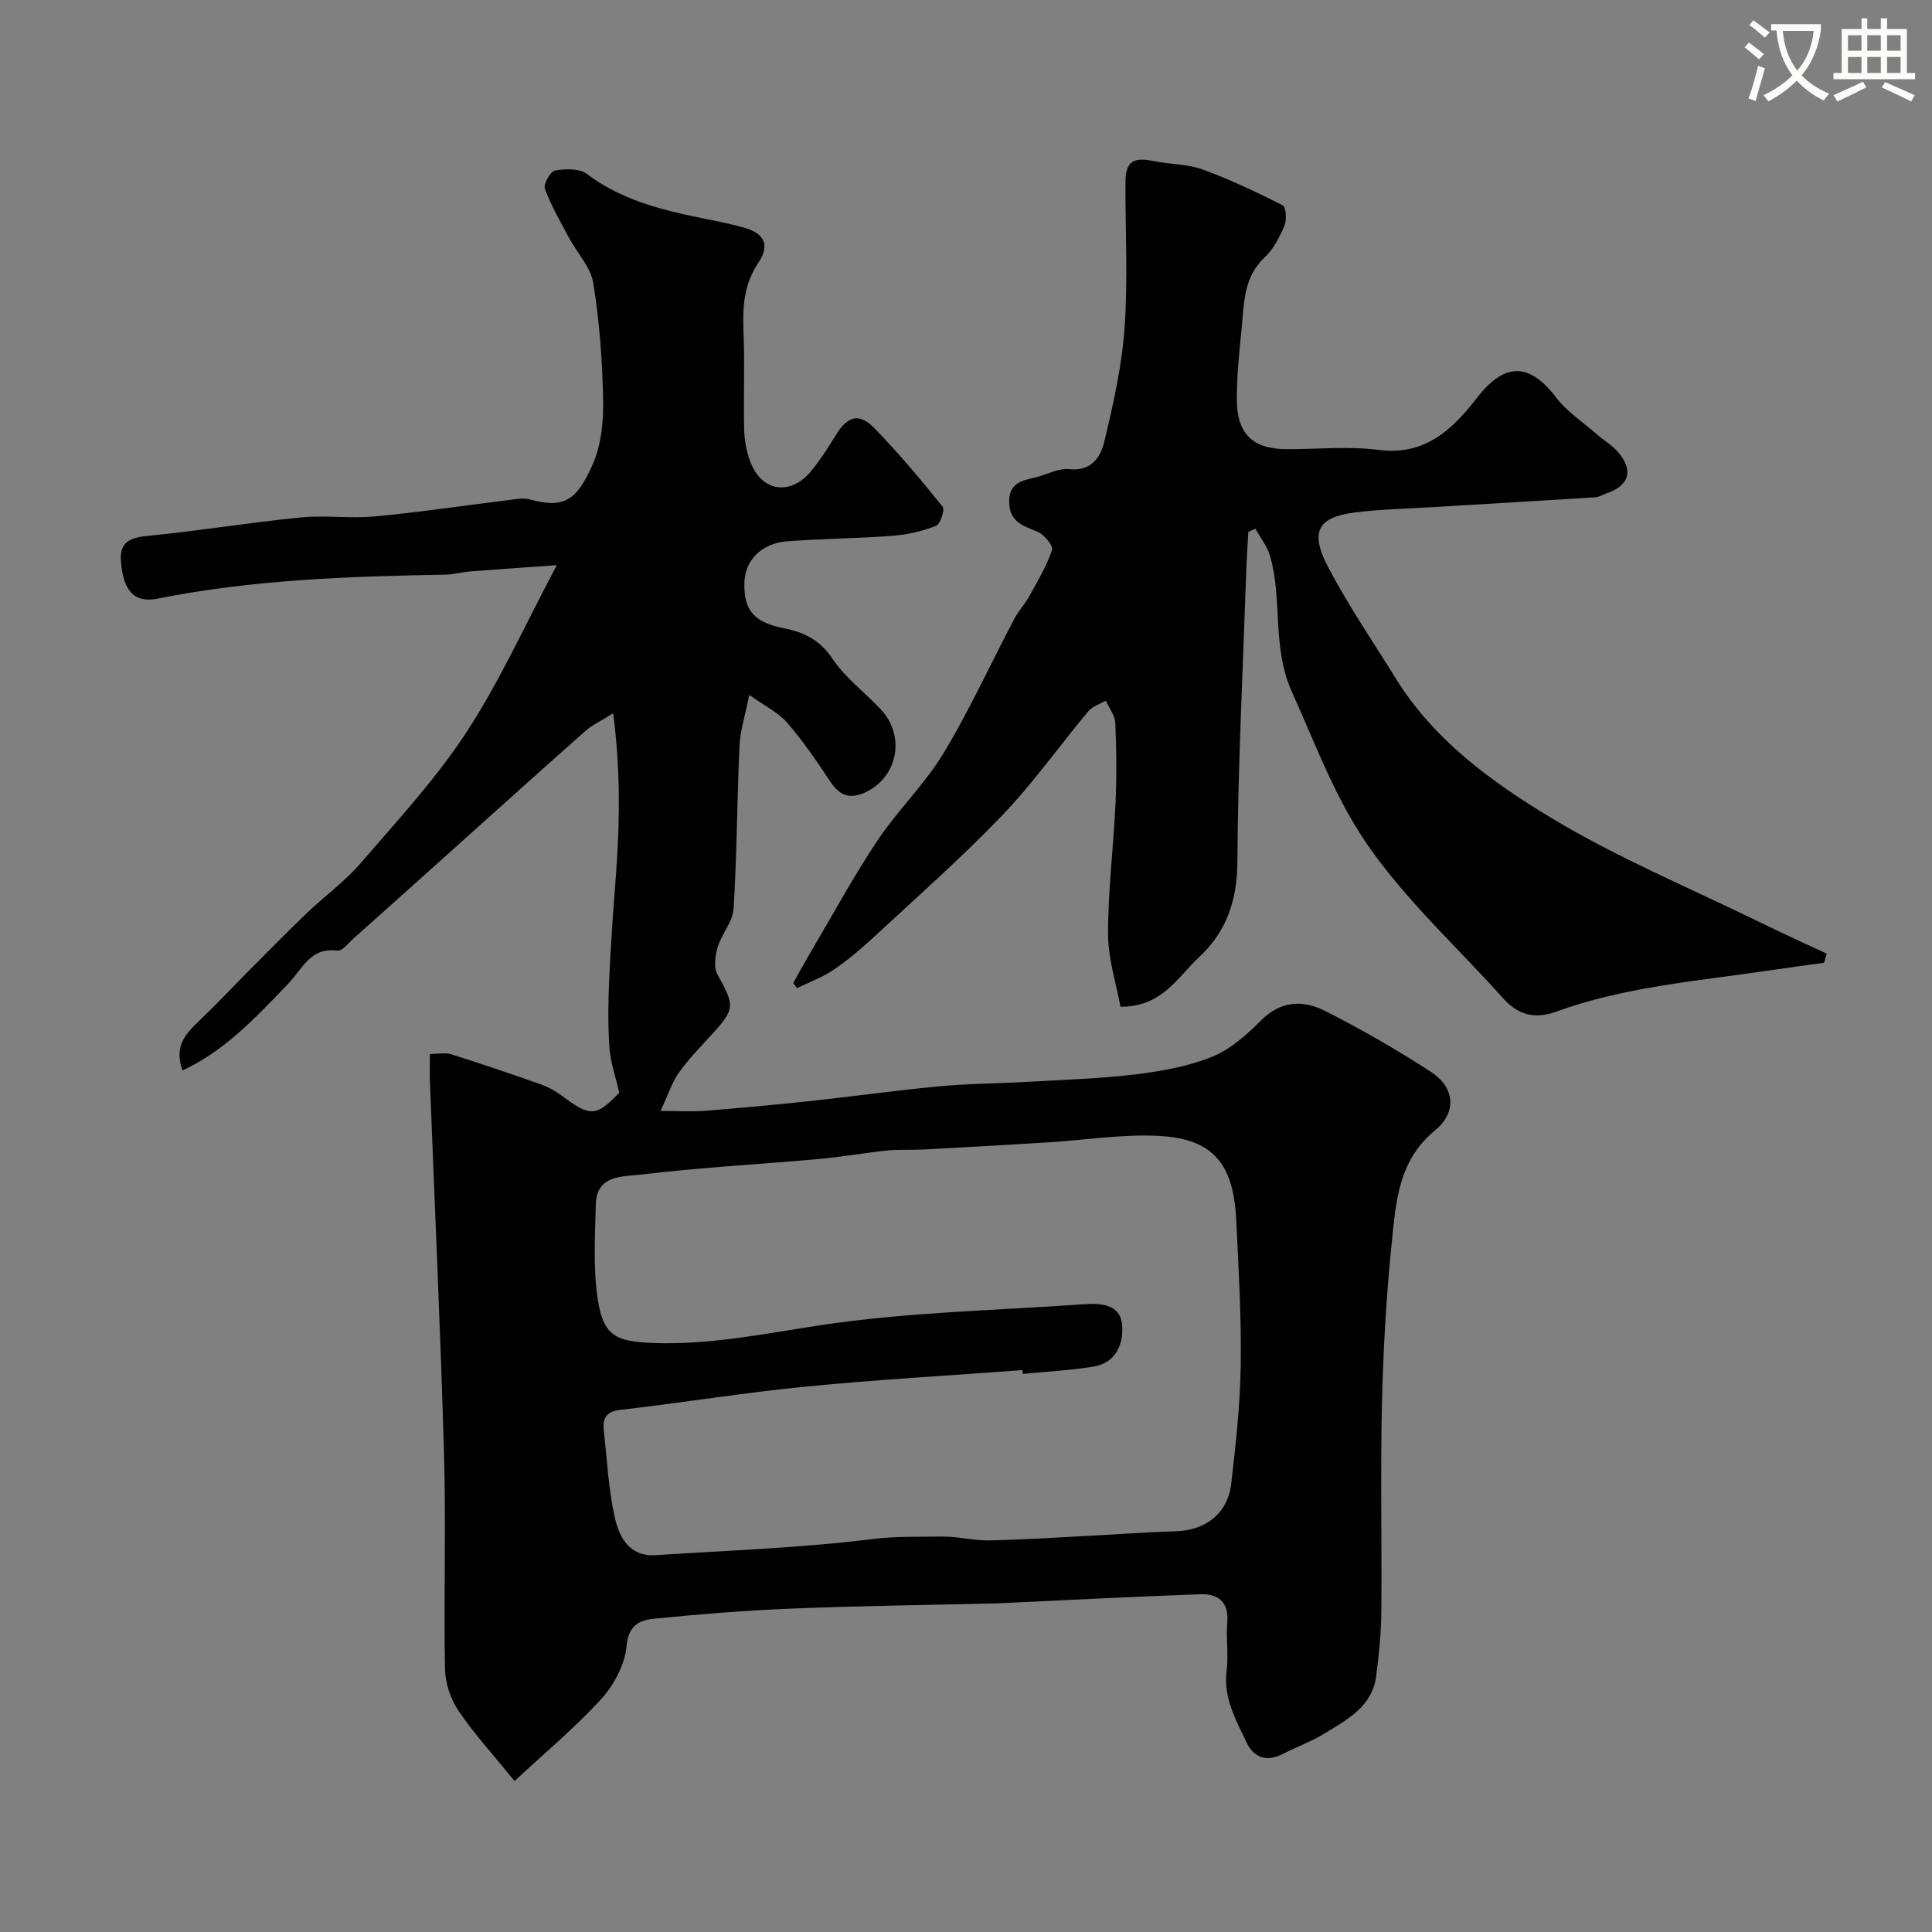 <svg enable-background="new 0 0 400 400" viewBox="0 0 400 400" xmlns="http://www.w3.org/2000/svg"><rect x="0" y="0" width="400" height="400" fill="#808080" stroke="none"/><path d="m362.1 8.8c1.1.8 2.1 1.6 3.1 2.4l-1 1.1c-1.3-1.1-2.3-2-3-2.5zm1.9 4.8c.5.2.9.4 1.4.5-.6 2.3-1.3 4.5-1.9 6.8l-1.5-.5c.8-2.1 1.4-4.3 2-6.8zm-1-9.4c1.3.9 2.4 1.8 3.4 2.5l-1 1.1c-1.4-1.2-2.4-2.1-3.2-2.6zm3.7 2.2v-1.4h10.3v1.2c-.5 3.6-1.8 6.8-4 9.4 1.5 1.6 3.4 2.8 5.7 3.8-.3.4-.7.8-1.1 1.4-2.3-1.1-4.1-2.5-5.6-4.1-1.6 1.6-3.6 3.1-5.9 4.3-.3-.5-.7-.9-1-1.3 2.4-1.1 4.4-2.5 6-4.1-1.9-2.5-3-5.6-3.3-9.3h-1.1zm8.8 0h-6.4c.3 3.3 1.3 6 3 8.2 2-2.2 3.1-5.1 3.4-8.2z" fill="#fbfcfa"/><path d="m385.3 3.8h1.3v2.2h2.8v-2.2h1.3v2.2h4.1v9.1h1.7v1.3h-16.9v-1.3h1.7v-9.1h4.1v-2.2zm.4 13.1.7 1.2c-1.8.9-3.8 1.9-6 2.9-.2-.4-.5-.8-.8-1.3 2.3-1 4.3-1.9 6.1-2.8zm-3.1-6.4h2.8v-3.2h-2.8zm0 4.6h2.8v-3.3h-2.8zm4-4.6h2.8v-3.2h-2.8zm0 4.6h2.8v-3.3h-2.8zm3.7 1.9c2.1.9 4.1 1.8 6.1 2.7l-.7 1.3c-2.2-1.1-4.2-2-6.1-2.9zm3.2-9.7h-2.8v3.2h2.8zm-2.8 7.8h2.8v-3.3h-2.8z" fill="#fbfcfa"/><g fill="#010102"><path d="m106.53 368.74c-4.56-5.62-8.46-9.86-11.64-14.59-1.63-2.43-2.71-5.71-2.76-8.63-.27-14.82.22-29.67-.2-44.48-.73-25.64-1.93-51.26-2.91-76.89-.07-1.81-.01-3.63-.01-5.93 1.65 0 3.15-.34 4.42.06 6.21 1.95 12.37 4.05 18.51 6.21 1.52.54 3.01 1.34 4.3 2.31 5.98 4.5 7.18 4.42 11.97-.56-.78-3.44-1.82-6.35-2.03-9.31-.33-4.66-.26-9.37-.06-14.05.3-6.91.8-13.81 1.33-20.7.84-11.02 1.12-22.02-.5-34.49-2.64 1.65-4.38 2.43-5.74 3.64-9.38 8.31-18.69 16.7-28.02 25.07-6.63 5.95-13.26 11.9-19.92 17.83-1.09.97-2.4 2.73-3.41 2.59-5.64-.75-7.2 3.75-10.2 6.86-6.47 6.71-12.84 13.71-21.87 17.96-1.85-5.1.73-7.71 3.54-10.38 3.45-3.28 6.71-6.78 10.07-10.16 4.05-4.06 8.06-8.16 12.2-12.12 3.63-3.47 7.78-6.46 11.04-10.24 7.59-8.81 15.59-17.44 21.92-27.12 6.91-10.56 12.13-22.22 18.72-34.61-6.93.5-12.38.86-17.82 1.29-1.79.14-3.56.65-5.35.68-19.93.35-39.83 1.03-59.47 4.96-4.78.96-7.13-1.52-7.6-7.75-.33-4.32 2.28-4.93 5.95-5.29 10.41-1.02 20.75-2.72 31.15-3.76 5.12-.51 10.36.25 15.48-.22 9.11-.85 18.18-2.22 27.27-3.33 1.59-.19 3.31-.58 4.79-.19 6.81 1.82 9.62.6 13.09-7.39 1.75-4.04 2.2-8.94 2.1-13.43-.16-8.02-.77-16.08-2.04-23.99-.53-3.27-3.31-6.16-4.98-9.27-1.79-3.36-3.72-6.68-5.04-10.22-.35-.95 1.13-3.62 2.08-3.79 2.14-.38 5.06-.47 6.61.7 8.28 6.26 18.04 7.98 27.77 9.96 1.43.29 2.85.67 4.27 1.02 4.57 1.12 6.05 3.55 3.48 7.39-3.05 4.56-3.3 9.25-3.08 14.39.28 6.68-.03 13.38.13 20.06.05 2.25.46 4.6 1.24 6.7 2.35 6.29 8.33 7.22 12.64 1.98 1.86-2.26 3.46-4.75 4.99-7.26 2.58-4.22 4.9-4.91 8.26-1.44 4.93 5.11 9.52 10.57 13.97 16.11.5.62-.48 3.6-1.37 3.95-2.83 1.1-5.91 1.82-8.94 2.06-7.24.55-14.53.59-21.77 1.13-5.51.41-9.07 4-8.98 9.13.07 4.31 1.12 7.54 8.24 8.9 4 .76 7.43 2.42 10.01 6.29 2.63 3.95 6.66 6.94 9.97 10.46 5.14 5.48 3.62 13.85-2.95 17.1-3.18 1.57-5.43.97-7.43-2.05-2.79-4.22-5.66-8.43-8.96-12.25-1.81-2.1-4.55-3.39-7.86-5.76-.85 4.25-1.88 7.36-2.02 10.5-.52 11.26-.53 22.54-1.23 33.78-.17 2.7-2.48 5.2-3.3 7.95-.53 1.77-.84 4.21-.03 5.66 3.59 6.45 3.66 7.13-1.23 12.47-2.34 2.55-4.77 5.04-6.77 7.85-1.43 2.01-2.19 4.49-3.79 7.92 3.97 0 6.58.17 9.17-.03 7.19-.57 14.38-1.22 21.56-1.99 8.96-.96 17.9-2.23 26.87-3.07 6.1-.57 12.26-.59 18.38-.94 7.41-.43 14.84-.63 22.19-1.52 5.43-.66 10.99-1.64 16.02-3.66 3.8-1.53 7.19-4.58 10.16-7.56 4.08-4.08 8.69-4.21 13.12-1.99 7.57 3.81 14.94 8.07 22.05 12.68 4.79 3.11 5.53 8.22.83 12.1-7.6 6.27-8.08 14.72-8.94 23.03-1.16 11.15-1.79 22.38-2.05 33.59-.34 14.36 0 28.73-.13 43.09-.04 4.43-.5 8.88-1.07 13.29-.82 6.32-6 9-10.7 11.87-2.77 1.7-5.89 2.83-8.8 4.31-3.33 1.7-5.93.52-7.33-2.44-2.21-4.68-4.85-9.29-4.13-14.92.42-3.28-.15-6.67.13-9.98.37-4.23-1.96-5.92-5.51-5.8-14.04.49-28.07 1.24-42.1 1.89-.5.02-1 .02-1.5.03-13.76.33-27.54.5-41.29 1.06-9.38.38-18.75 1.14-28.09 2.06-3.01.3-5.47 1.2-5.87 5.66-.35 3.85-2.61 8.11-5.29 11.04-5.54 6.04-11.88 11.31-17.91 16.93zm105.22-84.29c-.02-.26-.04-.52-.06-.78-14.96 1.11-29.95 1.95-44.87 3.41-12.85 1.26-25.62 3.35-38.45 4.83-3.03.35-3.62 1.88-3.35 4.31.66 6.02.96 12.14 2.28 18.02.91 4.05 3.04 8.1 8.47 7.74 14.96-.98 29.98-1.48 44.83-3.33 4.88-.61 9.59-.45 14.37-.52 3.26-.05 6.54.85 9.8.79 6.8-.12 13.59-.58 20.38-.93 6.1-.31 12.2-.78 18.3-.96 6.19-.18 10.76-3.7 11.47-9.9.94-8.16 1.85-16.37 1.96-24.57.14-9.93-.44-19.87-.92-29.8-.56-11.8-4.75-16.93-15.85-17.57-7.67-.44-15.45.86-23.18 1.33-8.6.53-17.2 1.02-25.8 1.48-2.49.13-5-.05-7.47.2-4.72.49-9.41 1.34-14.13 1.76-12.28 1.1-24.62 1.75-36.85 3.23-3.59.43-9.17-.03-9.32 6.1-.16 6.6-.59 13.32.41 19.79 1.16 7.51 3.74 8.68 11.49 8.97 11.77.44 23.11-1.95 34.66-3.69 18.02-2.71 36.39-3.05 54.62-4.34 3.44-.24 7.38.06 7.77 4.19.37 3.86-1.15 7.93-5.86 8.72-4.85.81-9.8 1.03-14.7 1.52z"/><path d="m377.65 199.33c-3.97.55-7.94 1.09-11.9 1.67-14.67 2.16-29.54 3.34-43.61 8.47-4.45 1.62-7.91.6-10.9-2.75-9.04-10.11-19.03-19.21-27.13-30.41-7.48-10.35-11.47-21.66-16.57-32.9-4.31-9.49-1.92-19.14-4.6-28.32-.58-2-1.99-3.76-3.02-5.62-.49.21-.98.42-1.47.63-.14 2.76-.33 5.52-.43 8.28-.68 20.03-1.71 40.07-1.83 60.11-.05 7.98-2.28 14.42-7.93 19.67-4.45 4.14-7.6 10.3-16.28 10.28-.87-4.78-2.56-9.92-2.57-15.07-.01-9.04 1.13-18.07 1.55-27.12.25-5.52.2-11.06-.05-16.58-.07-1.56-1.29-3.07-1.98-4.61-1.22.72-2.75 1.18-3.61 2.21-6 7.17-11.42 14.87-17.87 21.59-8.41 8.77-17.56 16.83-26.48 25.1-2.64 2.45-5.42 4.81-8.39 6.83-2.31 1.57-5.03 2.55-7.57 3.79-.26-.36-.52-.71-.78-1.07 1.41-2.49 2.78-4.99 4.24-7.46 4.38-7.41 8.48-15 13.27-22.13 4.18-6.23 9.75-11.58 13.61-17.98 5.4-8.94 9.75-18.52 14.63-27.78.89-1.69 2.24-3.12 3.16-4.79 1.71-3.1 3.56-6.18 4.67-9.5.29-.87-1.62-3.21-2.98-3.77-2.99-1.24-5.82-1.99-5.89-6.14-.06-3.95 2.57-4.44 5.38-5.1 2.37-.55 4.78-1.98 7.03-1.73 4.64.51 6.53-2.53 7.28-5.69 1.86-7.75 3.64-15.63 4.2-23.55.71-9.97.15-20.03.18-30.05.02-4.36 1.51-5.37 5.83-4.49 3.36.69 6.96.58 10.12 1.73 5.69 2.07 11.2 4.69 16.61 7.43.69.35.87 2.99.37 4.18-1 2.36-2.26 4.87-4.09 6.58-4.5 4.21-4.26 9.71-4.81 15.02-.49 4.75-.96 9.53-.97 14.3-.03 7.24 3.33 10.41 10.39 10.41 6.33 0 12.75-.65 18.98.15 9.63 1.23 15.31-4.27 20.35-10.78 5.7-7.35 10.79-7.41 16.42-.04 2.25 2.95 5.56 5.1 8.41 7.59 1.48 1.29 3.24 2.32 4.48 3.8 3.17 3.75 2.17 6.84-2.51 8.43-.76.26-1.5.76-2.27.81-11.36.72-22.72 1.37-34.08 2.06-5.27.32-10.57.42-15.79 1.09-7.64.98-9.32 4-5.44 11.37 4.16 7.91 9.24 15.35 13.96 22.97 7.94 12.82 19.94 21.52 32.37 28.99 13.73 8.25 28.68 14.48 43.12 21.55 4.55 2.23 9.16 4.31 13.75 6.46-.19.62-.38 1.25-.56 1.88z"/></g></svg>